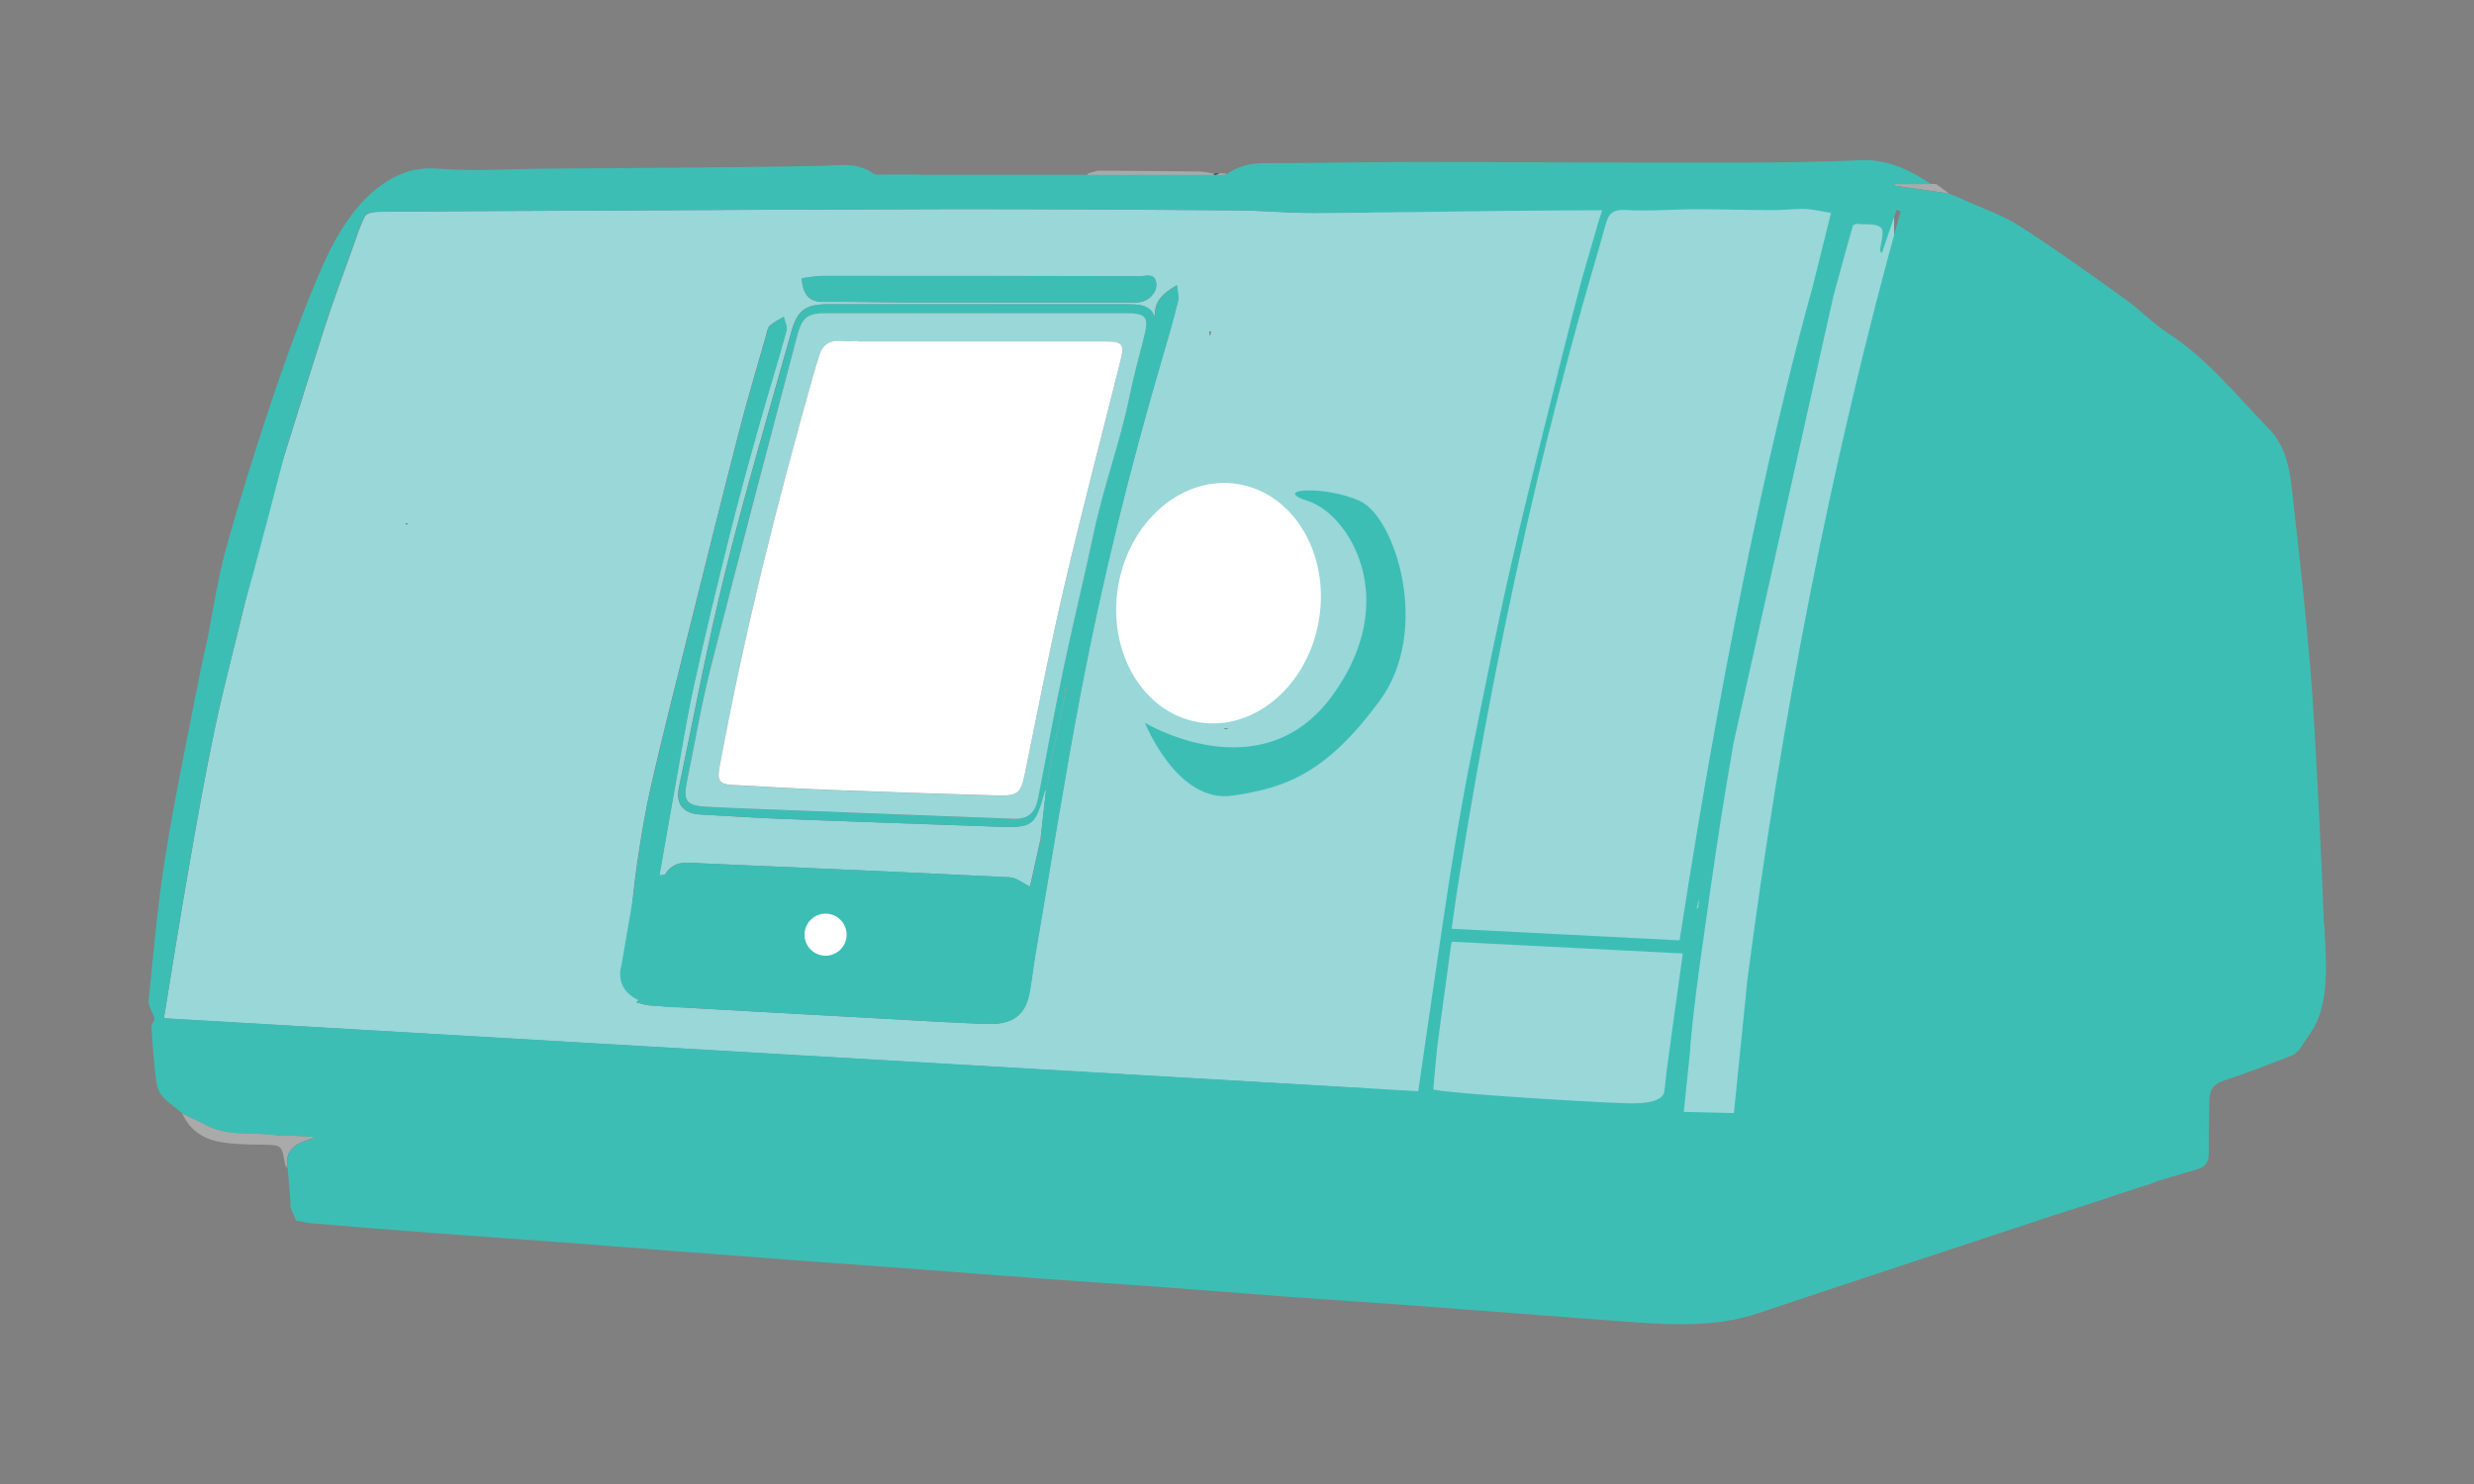 <?xml version="1.0" encoding="UTF-8"?> <svg xmlns="http://www.w3.org/2000/svg" id="Layer_1" viewBox="0 0 200 120"><rect x="0" y="0" width="200" height="120" fill="#808080" stroke="none"/><defs><style>.cls-1{fill:#3dbeb5;}.cls-1,.cls-2,.cls-3,.cls-4,.cls-5{stroke-width:0px;}.cls-2{fill:#fff;}.cls-3{fill:#99d7d8;}.cls-4{fill:#404040;}.cls-5{fill:#aaa;}</style></defs><rect class="cls-3" x="110.67" y="16.58" width="42.45" height="79.59"></rect><path class="cls-1" d="m173.86,95.69c.83-.36,1.64-.76,2.48-1.09.99-.38,1.54-.96,1.49-2.13-.04-1.26.13-2.52.23-4.1-1.04.1-1.99.09-2.88.31-1.58.38-3.12.9-4.67,1.36-.28.08-.58.11-.91,0,1.6-.53,3.2-1.05,4.8-1.58,3.35-1.09,6.71-2.19,10.07-3.27.43-.14.89-.18,1.34-.27-.15.14-.27.33-.45.4-1.85.71-3.69,1.45-5.58,2.06-.87.28-1.17.78-1.18,1.6-.01,1.41-.06,2.82-.04,4.23.01.76-.27,1.17-1.01,1.37-1.24.34-2.47.73-3.7,1.1Z"></path><path class="cls-5" d="m14.73,90.03c.65.32,1.32.61,1.95.95,1.66.89,3.49.55,5.24.77,1.16.14,2.34.03,3.61.21-1.32.42-2.61.76-2.29,2.52-.07-.12-.18-.23-.2-.36-.27-1.56-.26-1.53-1.89-1.56-1.16-.02-2.33-.02-3.46-.24-1.32-.25-2.39-.99-2.96-2.29Z"></path><path class="cls-5" d="m98.15,14.23h-10.19c-.01-.06-.02-.12-.04-.19.27-.08.55-.16.82-.24,2.73.02,5.45.03,8.18.07.41,0,.81.11,1.21.17-.02.07-.02.14,0,.2v-.02Z"></path><path class="cls-5" d="m157.56,15.65c-1.47-.21-2.94-.43-4.41-.64,0-.04,0-.09,0-.13.99,0,1.98,0,2.97,0,0,0-.02-.01-.02-.01.14,0,.28.01.43.02.35.26.7.51,1.05.77Z"></path><path class="cls-1" d="m169.39,97.14c.8-.27,1.61-.53,2.41-.8-.8.27-1.61.53-2.41.8Z"></path><path class="cls-5" d="m23.27,94.85c.06.72.12,1.45.18,2.17-.06-.72-.12-1.45-.18-2.17Z"></path><path class="cls-5" d="m99.21,14.03c-.65.4-1.3.79-1.95,1.19-.04-.06-.07-.12-.11-.19.33-.27.67-.54,1-.8,0,0-.01.02-.01.02.14-.08.29-.17.43-.25.21.01.43.02.64.04Z"></path><path class="cls-5" d="m23.47,97.62c.15.35.29.7.44,1.05-.15-.35-.29-.7-.44-1.05Z"></path><path class="cls-1" d="m164.74,98.66c.16-.06.32-.11.48-.17-.16.06-.32.11-.48.17Z"></path><path class="cls-1" d="m172.58,96.1c.16-.06.33-.11.49-.17-.16.06-.33.11-.49.17Z"></path><path class="cls-1" d="m166.65,98.03c.18-.06.35-.12.53-.17-.18.06-.35.12-.53.17Z"></path><path class="cls-4" d="m98.57,14c-.14.08-.29.17-.43.25,0-.07,0-.14,0-.2.14-.02.28-.03.42-.05Z"></path><path class="cls-4" d="m156.51,14.88c-.14,0-.28-.01-.43-.02.14,0,.28.01.43.02Z"></path><path class="cls-5" d="m158.66,16.11c-.09-.04-.18-.09-.27-.13.09.04.18.09.27.13Z"></path><path class="cls-3" d="m20.47,45.45c-.16-.27-.51-.58-.46-.8.33-1.51.71-3.01,1.15-4.5.06-.21.5-.31.97-.57,1.29-4.11,2.67-8.61,4.11-13.09.72-2.24,1.56-4.45,2.35-6.67.28-.79.53-1.6.92-2.34.13-.23.66-.35,1.01-.35,5.18-.05,10.35-.07,15.53-.09,10.38-.05,20.77-.11,31.15-.13,7.59,0,15.18.04,22.78.1,2.1.02,4.19.22,6.29.21,5.22-.01,10.44-.1,15.66-.16,2.54-.03,5.09-.04,7.63-.05,0,0-.01-.01-.01-.01-.14.42-.27.85-.41,1.27,0,0-.03-.02-.03-.02l.04.02c-.43,1.49-.86,2.97-1.29,4.46,0,0-.02-.02-.02-.02,0,0,.03.02.03.02-.56,2.16-1.13,4.32-1.66,6.48-1.34,5.42-2.73,10.82-3.97,16.26-1.15,5.01-2.15,10.06-3.17,15.1-.49,2.4-.92,4.82-1.33,7.24-.38,2.25-.73,4.51-1.06,6.77-.67,4.48-1.31,8.97-2,13.68-33.81-1.97-67.57-3.94-101.43-5.91.69-4.22,1.32-8.25,2.03-12.27.66-3.8,1.33-7.59,2.13-11.36.76-3.54,1.7-7.04,2.54-10.57.21-.89.35-1.81.52-2.71.05-.09.09-.18.14-.26-.02,0-.04,0-.08-.02-.02.1-.03.19-.05.29Zm86.59,7.22c-.02.06-.05.13-.07.19.02-.07.04-.13.06-.2l.05-.05s-.04.05-.04.05Zm-22.5,11.25h0c-.14,1.27-.28,2.54-.43,3.82h.01c-.31,1.4-.63,2.82-.88,3.96-.52-.25-1.09-.74-1.69-.76-8.3-.41-16.6-.77-24.9-1.13-1.05-.05-2.19-.29-2.89.88-.04.07-.23.06-.49.11.39-2.23.76-4.39,1.15-6.54.53-2.95,1-5.92,1.64-8.85.89-4.07,1.87-8.11,2.88-12.15.73-2.94,1.55-5.86,2.36-8.78.72-2.59,1.52-5.15,2.24-7.74.09-.33-.14-.74-.22-1.11-.38.23-.79.41-1.11.7-.18.17-.23.51-.3.78-.72,2.54-1.49,5.08-2.15,7.64-1.42,5.5-2.79,11.02-4.16,16.53-1.01,4.08-2.05,8.15-2.99,12.24-.47,2.06-.81,4.16-1.12,6.25-.27,1.84-.43,3.7-.64,5.55-.06.49-.18.98-.17,1.47,0,.35.16.69.24,1.04.26-.27.52-.53.77-.8.02-.02.03-.05-.1.16.3.77.66,1.69,1.08,2.78-.3.26-.71.61-1.26,1.08.47.11.76.23,1.05.25,2.68.17,5.36.32,8.04.47,3.42.19,6.85.39,10.27.57,3,.16,6,.36,9,.46,2.1.07,3.12-.76,3.44-2.6.17-1.01.29-2.02.46-3.03,1.22-7.14,2.35-14.3,3.71-21.42,1.72-9,3.93-17.89,6.51-26.69.46-1.55.91-3.11,1.3-4.68.1-.4-.05-.87-.08-1.31-1.18.66-1.93,1.4-1.73,2.7-.34-1.01-1.1-1.16-2.01-1.16-8.14,0-16.27,0-24.41-.01-1.85,0-2.52.45-3.02,2.26-1.83,6.53-3.76,13.04-5.39,19.62-1.41,5.69-2.48,11.46-3.69,17.21-.28,1.32.36,2.1,1.71,2.17,2.29.13,4.59.28,6.88.37,5.65.22,11.31.4,16.96.61,3.07.11,3.2.02,4.01-2.87,0-.03.06-.04.09-.06Zm-19.76-41.42c.12,1.24.53,1.91,1.72,1.91,2.33-.01,4.66.04,6.99.05,6.12,0,12.24,0,18.36,0,.84,0,1.64-.69,1.6-1.46-.04-.99-.87-.65-1.39-.65-8.52-.03-17.05-.04-25.57-.03-.55,0-1.1.12-1.71.19Zm34.45,36.46s0-.05,0-.07c-.09,0-.18,0-.27,0,0,0,0,.04,0,.07h.28Zm-66.27-16.57s0-.06-.01-.06c-.06,0-.12-.01-.18-.02,0,.04,0,.07.01.11.06,0,.12-.02.18-.03Zm64.92-15.59h-.15c.01.11.03.22.04.32,0,0,.06,0,.06,0,.02-.11.03-.21.05-.32Z"></path><path class="cls-3" d="m137.08,73.54c-.2,1-.41,2.01-.61,3.01-.09,0-.18-.02-.26-.03.39-2.69.78-5.37,1.17-8.06l-.3-.06c-.41,2.55-.82,5.11-1.23,7.71h-4.38s0-.03,0-.05c.41.04.81.07,1.22.11-.01.13-.02.26-.04.39-2.47-.22-4.94-.54-7.42-.64-2.63-.11-5.26-.03-8.01-.03.24-1.68.46-3.28.71-4.88,1.73-10.86,3.82-21.66,6.36-32.36.92-3.86,1.92-7.71,2.95-11.54.8-3.01,1.72-5.99,2.55-9,.24-.89.62-1.19,1.63-1.14,1.92.11,3.86-.06,5.79-.06,2.09,0,4.18.07,6.26.07.84,0,1.67-.13,2.51-.09.69.03,1.37.21,2.06.33h-.02c-.6,2.41-1.2,4.84-1.81,7.26-.39,1.56-.79,3.12-.94,4.75,1.23-4.42,2.46-8.85,3.69-13.27.15.04.3.08.45.12-4.52,16.68-8.22,33.53-11.12,50.56-.02-.11-.04-.22-.06-.34-.05,0-.09.01-.14.02.02.14.04.29.06.43-.21,1.16-.45,2.32-.61,3.49-.14,1.04-.18,2.1-.27,3.15-.03-.17-.06-.34-.09-.52-.05,0-.1.01-.15.02l.03.65Zm2.54-18c-.09-.02-.18-.03-.27-.05-.51,2.76-1.02,5.52-1.53,8.28.11.02.22.04.33.05.49-2.76.98-5.53,1.47-8.29Zm1.73-10.51c.12.03.23.07.35.1.29-1.36.58-2.73.88-4.09-.08-.02-.16-.04-.24-.05-.33,1.35-.66,2.69-.99,4.04Zm-2.98,20.05c-.01.07-.02.14-.03.2.04,0,.09,0,.13,0,0,0,.02-.07,0-.09-.02-.04-.07-.06-.11-.1Zm4.18-24.39l.05.03v-.07s-.05.03-.05.03Z"></path><path class="cls-1" d="m155.55,94.41c3.49-1.09,6.98-2.18,10.47-3.27.03.1.07.21.1.31-3.5,1.1-6.99,2.2-10.49,3.3-.03-.11-.05-.23-.08-.34Z"></path><path class="cls-5" d="m67.43,15.14h18.39c0,.1,0,.2,0,.3h-18.37c0-.1-.01-.2-.02-.3Z"></path><path class="cls-5" d="m96.79,15.32h-10.15s0-.06,0-.09h10.15s0,.06,0,.09Z"></path><path class="cls-1" d="m166.71,91.04c.29-.09.56-.17.83-.26.02.06.03.12.05.18-.28.07-.55.14-.83.21,0,0-.03-.07-.05-.13Z"></path><path class="cls-5" d="m154.74,94.73c.12-.01.25-.03.37-.04,0,.04.02.08.02.11-.11.03-.23.06-.34.09-.02-.06-.03-.11-.05-.17Z"></path><path class="cls-5" d="m129.78,16.57c.02-.13.04-.26.06-.38.03.01.06.02.09.03-.05.11-.11.23-.16.34h.01Z"></path><path class="cls-5" d="m129.76,16.56c-.07.15-.14.29-.21.44,0,0,.01.01.01.01.07-.15.14-.29.21-.44,0,0-.01-.01-.01-.01Z"></path><path class="cls-5" d="m154.16,95.09s-.03-.08-.04-.12c0,0,.06-.04.08-.03.05.02.08.06.13.08-.05.02-.11.04-.16.07Z"></path><path class="cls-5" d="m148.03,17.22s.04-.08.06-.12c0,.02,0,.05,0,.06-.02.02-.05.03-.08.04,0,0,.02.01.02.01Z"></path><path class="cls-5" d="m136.77,89.58s-.06.08-.09.12c0-.02,0-.05.01-.06.02-.02.06-.03.09-.04,0,0-.01-.01-.01-.01Z"></path><path class="cls-1" d="m84.13,67.73c.14-1.27.28-2.55.43-3.82.07-.36.14-.71.21-1.07.07-.43.14-.85.21-1.28.36-1.76.72-3.52,1.08-5.28.05-.21.11-.41.16-.62-.03,0-.06-.01-.1-.02-.02.22-.03.43-.05.65-.36,1.76-.72,3.52-1.08,5.28-.07.43-.14.85-.21,1.28-.07.35-.15.71-.22,1.06-.03.02-.08.03-.09.06-.81,2.9-.95,2.98-4.01,2.87-5.65-.21-11.31-.39-16.96-.61-2.3-.09-4.59-.25-6.88-.37-1.35-.07-1.99-.85-1.71-2.17,1.21-5.74,2.27-11.52,3.69-17.21,1.63-6.58,3.57-13.09,5.39-19.62.51-1.81,1.17-2.26,3.02-2.26,8.14,0,16.27.02,24.41.01.91,0,1.67.15,2.01,1.16-.19-1.3.55-2.04,1.73-2.7.03.44.18.9.08,1.31-.39,1.57-.84,3.12-1.3,4.68-2.58,8.8-4.79,17.69-6.51,26.69-1.36,7.12-2.48,14.28-3.71,21.42-.17,1.01-.28,2.02-.46,3.03-.32,1.84-1.34,2.67-3.44,2.6-3-.1-6-.3-9-.46-3.42-.19-6.85-.38-10.27-.57-2.68-.15-5.36-.3-8.04-.47-.3-.02-.59-.13-1.05-.25.55-.47.96-.83,1.26-1.08-.42-1.09-.78-2.01-1.08-2.78.13-.21.12-.18.1-.16-.26.27-.52.53-.77.8-.09-.35-.24-.69-.24-1.04,0-.49.12-.98.17-1.47.21-1.85.36-3.71.64-5.55.31-2.09.64-4.19,1.12-6.25.94-4.09,1.97-8.17,2.99-12.24,1.37-5.51,2.74-11.03,4.16-16.53.66-2.56,1.42-5.09,2.15-7.64.08-.27.12-.61.3-.78.32-.29.74-.48,1.11-.7.08.37.31.79.22,1.11-.71,2.59-1.51,5.16-2.24,7.74-.82,2.92-1.63,5.84-2.36,8.78-1.01,4.04-1.99,8.08-2.88,12.15-.64,2.93-1.1,5.9-1.64,8.85-.39,2.15-.76,4.3-1.15,6.54.26-.06.44-.04.49-.11.7-1.18,1.84-.93,2.89-.88,8.3.36,16.6.71,24.9,1.13.59.03,1.17.52,1.69.76.25-1.14.56-2.56.88-3.97.02.14.05.27.07.41.03,0,.06-.02.08-.02-.06-.12-.11-.25-.17-.37Zm-5.25-42.4h0c-3.99,0-7.99-.01-11.98,0-1.63,0-2.06.28-2.48,1.87-2.35,8.92-4.7,17.83-6.97,26.77-.76,3-1.28,6.07-1.9,9.1-.36,1.74-.11,2.08,1.63,2.18,2.22.12,4.45.19,6.67.28,6.04.24,12.07.48,18.11.69,1.15.04,1.72-.49,1.95-1.65.67-3.46,1.3-6.93,2.03-10.38.78-3.72,1.7-7.41,2.48-11.13.78-3.7,2.11-7.25,2.87-10.95.32-1.58.74-3.14,1.15-4.71.46-1.78.28-2.06-1.58-2.07-3.99-.01-7.99,0-11.98,0Z"></path><path class="cls-1" d="m64.81,22.49c.61-.07,1.16-.19,1.71-.19,8.52,0,17.05,0,25.57.03.51,0,1.34-.34,1.39.65.03.77-.77,1.46-1.6,1.46-6.12,0-12.24,0-18.36,0-2.33,0-4.66-.06-6.99-.05-1.18,0-1.6-.67-1.72-1.91Z"></path><path class="cls-2" d="m100.21,62.12c-.18,0-.35,0-.53.01.18,0,.35,0,.53-.01Z"></path><path class="cls-2" d="m107.06,52.66c-.02.07-.04.13-.06.2.02-.06.05-.13.07-.19h0Z"></path><path class="cls-4" d="m20.47,45.45c.02-.1.03-.19.05-.29.04,0,.06.01.08.02-.05.09-.09.18-.14.26,0,0,0,0,0,0Z"></path><polygon class="cls-4" points="127.87 22.73 127.84 22.7 127.87 22.73 127.87 22.73"></polygon><polygon class="cls-4" points="129.15 18.27 129.11 18.25 129.14 18.27 129.15 18.27"></polygon><polygon class="cls-2" points="107.06 52.66 107.1 52.61 107.06 52.66 107.06 52.66"></polygon><path class="cls-4" d="m139.62,55.54c-.49,2.76-.98,5.53-1.47,8.29-.11-.02-.22-.04-.33-.05.51-2.76,1.02-5.52,1.53-8.28.09.02.18.03.27.05Z"></path><path class="cls-4" d="m141.35,45.03c.33-1.35.66-2.69.99-4.04.08.02.16.04.24.05-.29,1.36-.58,2.73-.88,4.09-.12-.03-.23-.07-.35-.1Z"></path><polygon class="cls-4" points="142.55 40.69 142.61 40.66 142.6 40.72 142.55 40.69"></polygon><path class="cls-3" d="m78.89,25.32c3.99,0,7.99,0,11.98,0,1.86,0,2.04.29,1.58,2.07-.41,1.56-.82,3.12-1.15,4.71-.76,3.7-2.09,7.25-2.87,10.95-.79,3.72-1.7,7.41-2.48,11.13-.73,3.45-1.35,6.92-2.03,10.38-.23,1.16-.8,1.69-1.95,1.65-6.04-.22-12.07-.46-18.11-.69-2.22-.09-4.45-.16-6.67-.28-1.74-.09-1.99-.44-1.63-2.18.62-3.04,1.14-6.1,1.9-9.1,2.27-8.94,4.62-17.85,6.97-26.77.42-1.59.85-1.87,2.48-1.87,3.99,0,7.99,0,11.98,0h0Zm-9.49,2.29h0c-.46-.01-.92.03-1.38-.02-1.03-.11-1.6.36-1.84,1.33-.07.27-.18.54-.26.81-3.04,10.69-5.76,21.46-7.77,32.4-.18.99.04,1.3,1.02,1.35,2.71.14,5.42.31,8.13.41,4.41.17,8.82.31,13.23.44,1.81.05,2-.18,2.36-1.94,1.01-4.96,1.97-9.93,3.12-14.85,1.42-6.1,3.02-12.15,4.54-18.23.38-1.51.24-1.69-1.25-1.69-6.63,0-13.27,0-19.9,0Z"></path><path class="cls-5" d="m86.06,56.28c-.36,1.76-.72,3.52-1.08,5.28,0,0,.02.01.02.01.36-1.76.72-3.52,1.08-5.28h-.01Z"></path><path class="cls-5" d="m84.78,62.85c.07-.43.14-.85.21-1.28,0,0-.02-.01-.02-.01-.07.43-.14.85-.21,1.28,0,0,.02.01.02.01Z"></path><path class="cls-5" d="m84.57,63.91c.07-.35.15-.71.22-1.06,0,0-.02-.01-.02-.01-.07.36-.14.71-.21,1.07,0,0,0,0,0,0Z"></path><path class="cls-5" d="m86.07,56.29c.02-.22.03-.43.05-.65.03,0,.06.01.1.02-.05.21-.11.41-.16.62,0,0,.01.01.01.01Z"></path><path class="cls-5" d="m84.13,67.73c.06.12.11.25.17.37-.03,0-.06.02-.08.02-.02-.14-.05-.27-.07-.41,0,0-.01.01-.01.01Z"></path><path class="cls-5" d="m98.33,62.14c.08-.04.17-.07.25-.11-.08.04-.17.07-.25.11Z"></path><path class="cls-2" d="m69.4,27.61c6.63,0,13.27,0,19.9,0,1.49,0,1.63.19,1.25,1.69-1.52,6.07-3.12,12.13-4.54,18.23-1.15,4.92-2.11,9.9-3.12,14.85-.36,1.76-.54,2-2.36,1.94-4.41-.13-8.82-.27-13.23-.44-2.71-.1-5.42-.27-8.13-.41-.98-.05-1.2-.36-1.02-1.35,2.01-10.94,4.73-21.71,7.77-32.4.08-.27.19-.53.26-.81.24-.97.81-1.44,1.84-1.33.45.05.92,0,1.38,0h0Z"></path><path class="cls-1" d="m51.22,72.35l-.99,5.75s-1.25,3.51,5.19,3.36,0-6.75,0-6.75l-4.2-2.35Z"></path><circle class="cls-2" cx="66.74" cy="75.58" r="1.7"></circle><polygon class="cls-1" points="152.27 96.38 177.74 92.98 179.01 73.03 152.69 74.09 152.27 96.38"></polygon><ellipse class="cls-2" cx="98.51" cy="48.77" rx="9.76" ry="8.23" transform="translate(34.21 137.93) rotate(-80.54)"></ellipse><path class="cls-1" d="m92.58,58.46s9.38,5.66,15.11-2.19c5.73-7.85,1.28-14.72-1.91-15.74-3.19-1.02,1.38-1.31,4.19,0s5.78,10.44,1.54,16.17-7.43,7-11.89,7.64-7.05-5.87-7.05-5.87Z"></path><path class="cls-4" d="m131.47,76.12h.55c-.18-.02-.36-.03-.54-.05,0,.02,0,.03,0,.05Z"></path><path class="cls-1" d="m23.23,35.89s-2.97,11.46-3.4,12.73-.42-2.76-.42-2.76l1.06-4.8,1.49-3.69,1.27-1.49Z"></path><path class="cls-1" d="m187.86,74.6c-.2-5.57-.5-11.14-.82-16.7-.16-2.74-.41-5.48-.67-8.22-.3-3.1-.65-6.2-1-9.29-.23-2.06-.39-4.12-1.98-5.75-2.61-2.67-4.93-5.62-8.12-7.69-1.23-.8-2.27-1.9-3.47-2.76-2.82-2.02-5.64-4.06-8.56-5.93-1.41-.9-3.05-1.43-4.58-2.14-.09-.04-.18-.09-.27-.13-.28-.11-.55-.22-.83-.33-1.47-.21-2.94-.43-4.41-.64,0-.04,0-.09,0-.13.99,0,1.98,0,2.97,0-1.75-1.13-3.43-2.03-5.75-1.93-6.15.27-12.31.18-18.47.19-5.82,0-11.65-.06-17.47-.05-4.06,0-8.12.1-12.17.09-1.13,0-2.13.22-3.04.87-.04.03-.08.05-.13.08h-.1s-24.62,0-24.62,0v-.03c-.95,0-1.91,0-2.86,0-.11,0-.23,0-.34.01h-.2c-.15,0-.29-.03-.39-.1-1.34-.95-2.79-.63-4.28-.6-7.41.13-14.82.16-22.24.22-2.88.02-5.78.23-8.65,0-1.38-.11-2.52.16-3.5.68-1.54.76-3.69,2.51-5.62,6.72-3.34,7.28-7.61,21.5-8.34,24.58-.24,1-.68,3.32-1.17,6-.26,1.15-.52,2.31-.74,3.47-.93,4.75-1.93,9.5-2.69,14.28-.61,3.82-.94,7.68-1.33,11.53-.04.44.29.91.45,1.37.09.21-.24.52-.22.81.08,1.49.21,2.99.4,4.47.16,1.26,1.29,1.75,2.1,2.49.65.32,1.32.61,1.95.95,1.66.89,3.49.55,5.24.77,1.16.14,2.34.03,3.61.21-1.32.42-2.61.76-2.29,2.52.01.13.02.25.03.38.06.72.12,1.45.18,2.17,0,.2.01.4.02.6.15.35.29.7.44,1.05.45.08.89.2,1.34.24,3.27.27,6.54.53,9.82.78,3.27.25,6.55.47,9.83.71,3.31.25,6.61.51,9.92.77,3.2.25,6.41.49,9.61.73,3.38.25,6.76.49,10.14.74,3.24.24,6.47.51,9.71.74,3.27.24,6.55.45,9.83.69,3.38.25,6.75.53,10.13.78,3.24.24,6.48.44,9.72.68,3.55.26,7.11.54,10.66.81,2.53.19,5.06.39,7.6.57,3.34.23,6.67.34,9.92-.75,7.53-2.52,15.07-5,22.61-7.49.16-.06.32-.11.48-.17.48-.15.96-.31,1.44-.46.18-.06.35-.12.53-.17.73-.24,1.47-.48,2.2-.71.8-.27,1.61-.53,2.41-.8.26-.08.52-.16.78-.25.16-.06.33-.11.49-.17.26-.08.53-.16.79-.24.83-.36,1.64-.76,2.48-1.09.99-.38,1.54-.96,1.49-2.13-.04-1.26.13-2.52.23-4.1-1.04.1-1.99.09-2.88.31-1.58.38-3.12.9-4.67,1.36-.28.08-.58.11-.91,0,1.6-.53,3.2-1.05,4.8-1.58,3.35-1.09,6.71-2.19,10.07-3.27.43-.14.89-.18,1.34-.27.56-.92,1.29-1.77,1.63-2.76.85-2.45.51-5.04.42-7.56Zm-50.52-1.91c-.02.23-.03.47-.05.7l-.13.09.18-.8Zm10.76-55.58s0,.05,0,.06c-.01.01-.03.02-.04.03.02-.03.03-.06.05-.09Zm-16.68-.13c1.92.11,3.86-.06,5.79-.06,2.09,0,4.18.07,6.26.07.84,0,1.67-.13,2.51-.09.68.03,1.36.21,2.04.32-.5,2.01-1,4.02-1.5,6.03-2.59,9.31-6.65,26.25-10.74,52.79l-18.43-.94c.2-1.39.38-2.74.6-4.08,1.73-10.86,3.82-21.66,6.36-32.36.92-3.86,1.92-7.71,2.95-11.54.8-3.01,1.72-5.99,2.55-9,.24-.89.62-1.19,1.63-1.14Zm-1.58-.79s.06.02.09.03c-.05.1-.09.19-.14.29.02-.11.03-.21.05-.32ZM13.24,82.35c.69-4.22,1.32-8.25,2.03-12.27.66-3.8,1.33-7.59,2.13-11.36.76-3.54,1.7-7.04,2.54-10.57.21-.89.35-1.81.52-2.71h0c-.08-.12-.2-.26-.3-.4l1.55-5.27c.13-.06.26-.12.4-.2,1.29-4.11,2.67-8.61,4.11-13.09.72-2.24,1.56-4.45,2.35-6.67.28-.79.53-1.6.92-2.34.13-.23.66-.35,1.01-.35,5.18-.05,10.35-.07,15.53-.09,10.38-.05,20.77-.11,31.15-.13,7.59,0,15.18.04,22.78.1,2.1.02,4.19.22,6.29.21,5.22-.01,10.44-.1,15.66-.16,2.54-.03,5.08-.04,7.61-.05-.13.42-.27.84-.4,1.25h.01c-.43,1.49-.86,2.97-1.29,4.46h0c-.56,2.16-1.13,4.32-1.66,6.48-1.34,5.42-2.73,10.82-3.97,16.26-1.15,5.01-2.15,10.06-3.17,15.1-.49,2.4-.92,4.82-1.33,7.24-.38,2.25-.73,4.51-1.06,6.77-.67,4.48-1.31,8.97-2,13.68-33.81-1.97-67.57-3.94-101.43-5.91Zm121.48,4.35c-.07.52-.09,1.05-.18,1.57-.2,1.22-3.22.92-3.88.91-1.27-.03-13.15-.7-14.79-1.08.11-1.21.2-2.49.36-3.75.32-2.55.7-5.08,1.03-7.63.03-.23.06-.42.13-.57l18.65.95c-.45,3.22-.89,6.41-1.32,9.6Zm6.51-7.16l-1.06,10.47-4.05-.1.51-4.95c0-.22.02-.44.04-.66.12-1.28.26-2.57.42-3.85v-.02s0,0,0,0c.25-1.99.54-3.98.82-5.97.53-3.75,1.07-7.51,1.7-11.25.18-1.04.35-2.08.53-3.12l8.08-36.18c.24-.87.48-1.74.72-2.62.28-1.05.58-2.09.86-3.07.18-.08.24-.13.3-.12.68.08,1.58-.06,1.96.31.3.3-.03,1.24-.08,1.9.05.05.11.09.16.14.39-1.16.79-2.32,1.18-3.48.11.04.22.07.33.11-5.72,20.52-9.69,41.37-12.43,62.46Zm12.92,15.54s-.03-.08-.04-.12c0,0,.06-.04.08-.03.05.02.08.06.13.08-.05.02-.11.04-.16.07Zm.63-.19c-.02-.06-.03-.11-.05-.17.12-.01.25-.03.37-.04,0,.04.02.08.02.11-.11.03-.23.06-.34.09Zm.84-.15c-.03-.11-.05-.23-.08-.34,3.49-1.09,6.98-2.18,10.47-3.27.03.1.07.21.1.31-3.5,1.1-6.99,2.2-10.49,3.3Zm11.13-3.57s-.03-.07-.05-.13c.29-.09.56-.17.83-.26.02.06.03.12.05.18-.28.07-.55.14-.83.21Z"></path></svg> 